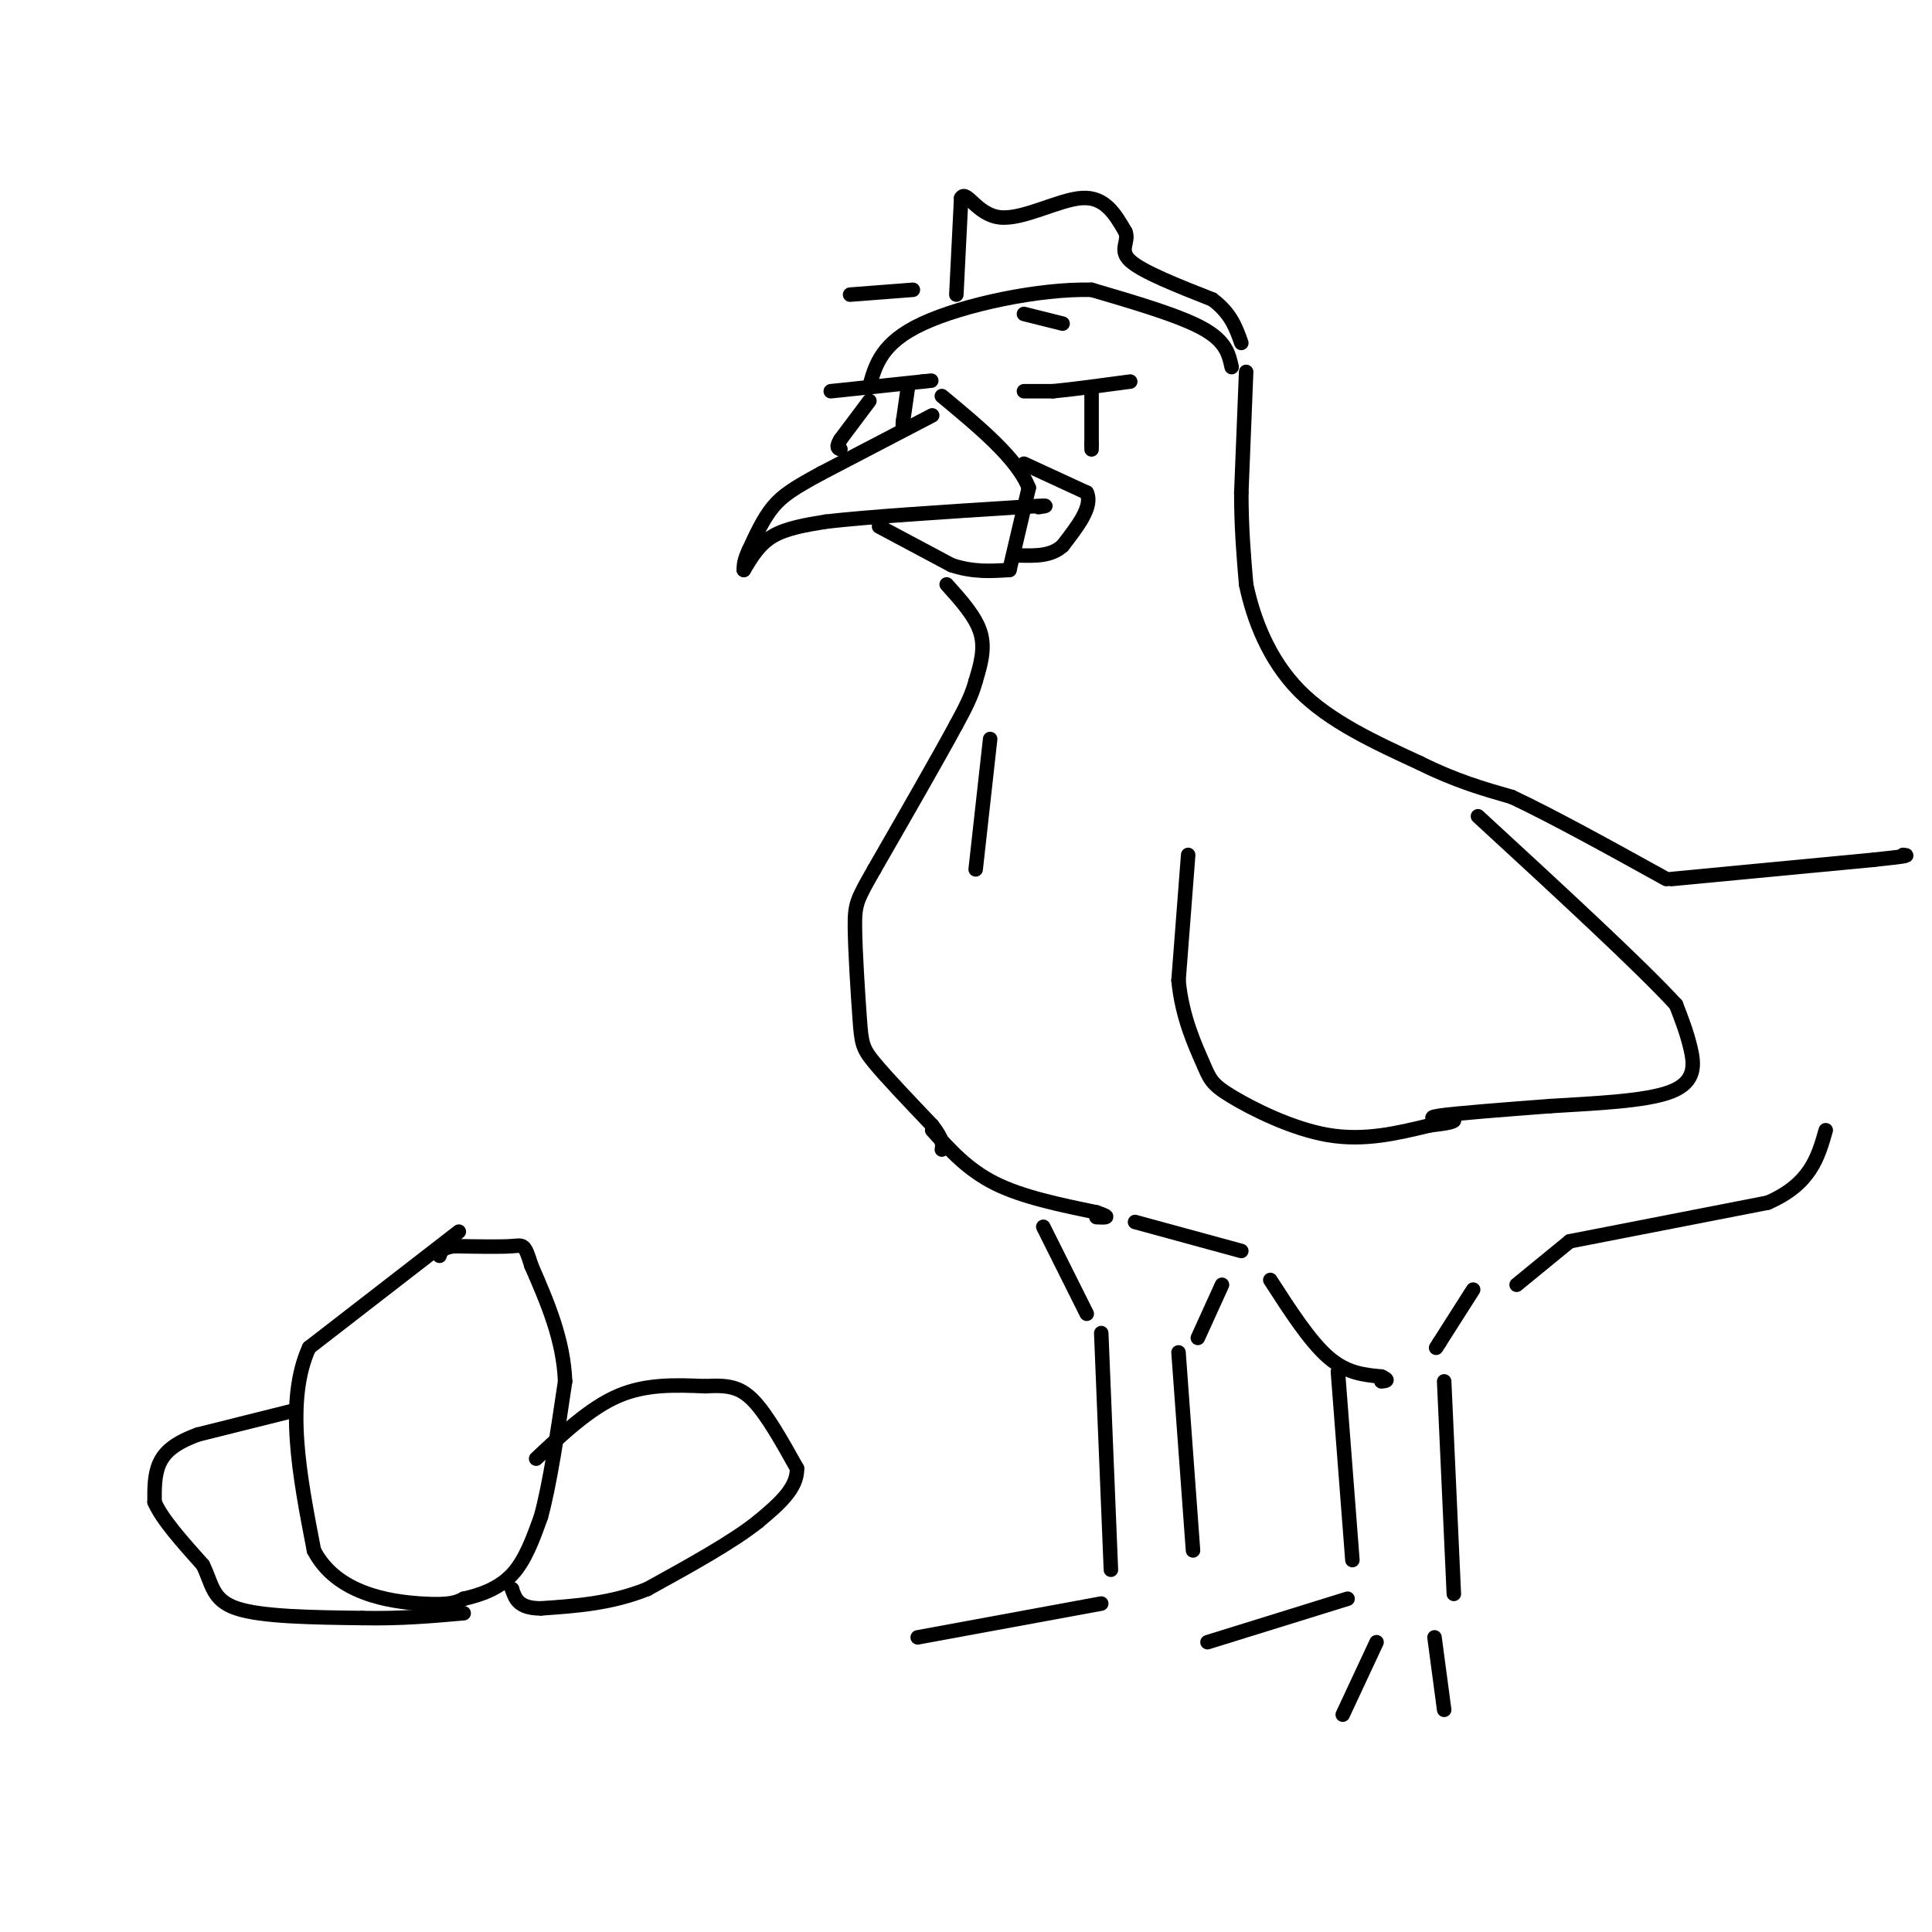 <svg viewBox='0 0 400 400' version='1.1' xmlns='http://www.w3.org/2000/svg' xmlns:xlink='http://www.w3.org/1999/xlink'><g fill='none' stroke='rgb(0,0,0)' stroke-width='3' stroke-linecap='round' stroke-linejoin='round'><path d='M255,76c-0.583,-2.667 -1.167,-5.333 -6,-8c-4.833,-2.667 -13.917,-5.333 -23,-8'/><path d='M226,60c-10.867,-0.267 -26.533,3.067 -35,7c-8.467,3.933 -9.733,8.467 -11,13'/><path d='M180,83c0.000,0.000 -6.000,8.000 -6,8'/><path d='M174,91c-1.000,1.667 -0.500,1.833 0,2'/><path d='M193,86c0.000,0.000 -23.000,12.000 -23,12'/><path d='M170,98c-5.578,3.022 -8.022,4.578 -10,7c-1.978,2.422 -3.489,5.711 -5,9'/><path d='M155,114c-1.000,2.167 -1.000,3.083 -1,4'/><path d='M154,118c1.583,-2.667 3.167,-5.333 6,-7c2.833,-1.667 6.917,-2.333 11,-3'/><path d='M171,108c8.500,-1.000 24.250,-2.000 40,-3'/><path d='M211,105c7.333,-0.500 5.667,-0.250 4,0'/><path d='M182,109c0.000,0.000 15.000,8.000 15,8'/><path d='M197,117c4.500,1.500 8.250,1.250 12,1'/><path d='M209,118c0.000,0.000 4.000,-17.000 4,-17'/><path d='M213,101c-2.333,-6.000 -10.167,-12.500 -18,-19'/><path d='M198,61c0.000,0.000 1.000,-20.000 1,-20'/><path d='M199,41c1.060,-1.869 3.208,3.458 8,4c4.792,0.542 12.226,-3.702 17,-4c4.774,-0.298 6.887,3.351 9,7'/><path d='M233,48c0.867,2.067 -1.467,3.733 1,6c2.467,2.267 9.733,5.133 17,8'/><path d='M251,62c3.833,2.833 4.917,5.917 6,9'/><path d='M196,121c3.000,3.333 6.000,6.667 7,10c1.000,3.333 0.000,6.667 -1,10'/><path d='M202,141c-0.833,3.167 -2.417,6.083 -4,9'/><path d='M198,150c-3.500,6.500 -10.250,18.250 -17,30'/><path d='M181,180c-3.587,6.309 -4.054,7.083 -4,12c0.054,4.917 0.630,13.978 1,19c0.370,5.022 0.534,6.006 3,9c2.466,2.994 7.233,7.997 12,13'/><path d='M193,233c2.333,3.000 2.167,4.000 2,5'/><path d='M258,77c0.000,0.000 -1.000,25.000 -1,25'/><path d='M257,102c0.000,7.333 0.500,13.167 1,19'/><path d='M258,121c1.489,7.178 4.711,15.622 11,22c6.289,6.378 15.644,10.689 25,15'/><path d='M294,158c7.333,3.667 13.167,5.333 19,7'/><path d='M313,165c8.500,4.000 20.250,10.500 32,17'/><path d='M193,234c3.667,4.083 7.333,8.167 13,11c5.667,2.833 13.333,4.417 21,6'/><path d='M227,251c3.500,1.167 1.750,1.083 0,1'/><path d='M246,177c0.000,0.000 -2.000,26.000 -2,26'/><path d='M244,203c0.711,7.582 3.490,13.537 5,17c1.510,3.463 1.753,4.432 6,7c4.247,2.568 12.499,6.734 20,8c7.501,1.266 14.250,-0.367 21,-2'/><path d='M296,233c4.333,-0.500 4.667,-0.750 5,-1'/><path d='M301,232c-3.167,-0.250 -6.333,-0.500 -3,-1c3.333,-0.500 13.167,-1.250 23,-2'/><path d='M321,229c8.940,-0.560 19.792,-0.958 25,-3c5.208,-2.042 4.774,-5.726 4,-9c-0.774,-3.274 -1.887,-6.137 -3,-9'/><path d='M347,208c-7.333,-8.000 -24.167,-23.500 -41,-39'/><path d='M235,253c0.000,0.000 22.000,6.000 22,6'/><path d='M263,265c4.083,6.333 8.167,12.667 12,16c3.833,3.333 7.417,3.667 11,4'/><path d='M286,285c1.833,0.833 0.917,0.917 0,1'/><path d='M305,267c0.000,0.000 -7.000,11.000 -7,11'/><path d='M298,278c-1.167,1.833 -0.583,0.917 0,0'/><path d='M216,254c0.000,0.000 9.000,18.000 9,18'/><path d='M253,266c0.000,0.000 -5.000,11.000 -5,11'/><path d='M228,276c0.000,0.000 2.000,49.000 2,49'/><path d='M244,280c0.000,0.000 3.000,41.000 3,41'/><path d='M277,284c0.000,0.000 3.000,39.000 3,39'/><path d='M299,286c0.000,0.000 2.000,44.000 2,44'/><path d='M279,331c0.000,0.000 -29.000,9.000 -29,9'/><path d='M285,340c0.000,0.000 -7.000,15.000 -7,15'/><path d='M297,339c0.000,0.000 2.000,15.000 2,15'/><path d='M228,332c0.000,0.000 -38.000,7.000 -38,7'/><path d='M346,182c0.000,0.000 42.000,-4.000 42,-4'/><path d='M388,178c8.000,-0.833 7.000,-0.917 6,-1'/><path d='M314,266c0.000,0.000 11.000,-9.000 11,-9'/><path d='M325,257c0.000,0.000 41.000,-8.000 41,-8'/><path d='M366,249c8.833,-3.833 10.417,-9.417 12,-15'/><path d='M212,81c0.000,0.000 6.000,0.000 6,0'/><path d='M218,81c3.667,-0.333 9.833,-1.167 16,-2'/><path d='M226,81c0.000,0.000 0.000,11.000 0,11'/><path d='M226,92c0.000,1.833 0.000,0.917 0,0'/><path d='M172,81c0.000,0.000 19.000,-2.000 19,-2'/><path d='M191,79c3.167,-0.333 1.583,-0.167 0,0'/><path d='M188,80c0.000,0.000 -1.000,7.000 -1,7'/><path d='M187,87c-0.167,1.333 -0.083,1.167 0,1'/><path d='M176,61c0.000,0.000 13.000,-1.000 13,-1'/><path d='M212,65c0.000,0.000 8.000,2.000 8,2'/><path d='M95,255c0.000,0.000 -31.000,24.000 -31,24'/><path d='M64,279c-5.000,11.000 -2.000,26.500 1,42'/><path d='M65,321c4.644,9.022 15.756,10.578 22,11c6.244,0.422 7.622,-0.289 9,-1'/><path d='M96,331c3.356,-0.733 7.244,-2.067 10,-5c2.756,-2.933 4.378,-7.467 6,-12'/><path d='M112,314c1.833,-6.667 3.417,-17.333 5,-28'/><path d='M117,286c-0.333,-8.667 -3.667,-16.333 -7,-24'/><path d='M110,262c-1.444,-4.622 -1.556,-4.178 -4,-4c-2.444,0.178 -7.222,0.089 -12,0'/><path d='M94,258c-2.500,0.333 -2.750,1.167 -3,2'/><path d='M111,302c5.583,-5.250 11.167,-10.500 17,-13c5.833,-2.500 11.917,-2.250 18,-2'/><path d='M146,287c4.622,-0.267 7.178,0.067 10,3c2.822,2.933 5.911,8.467 9,14'/><path d='M165,304c0.167,4.167 -3.917,7.583 -8,11'/><path d='M157,315c-5.167,4.167 -14.083,9.083 -23,14'/><path d='M134,329c-7.500,3.000 -14.750,3.500 -22,4'/><path d='M112,333c-4.667,0.000 -5.333,-2.000 -6,-4'/><path d='M106,329c0.000,0.000 0.000,0.000 0,0'/><path d='M61,292c0.000,0.000 -20.000,5.000 -20,5'/><path d='M41,297c-4.844,1.756 -6.956,3.644 -8,6c-1.044,2.356 -1.022,5.178 -1,8'/><path d='M32,311c1.500,3.500 5.750,8.250 10,13'/><path d='M42,324c1.956,3.933 1.844,7.267 7,9c5.156,1.733 15.578,1.867 26,2'/><path d='M75,335c7.833,0.167 14.417,-0.417 21,-1'/><path d='M205,153c0.000,0.000 -3.000,27.000 -3,27'/><path d='M212,96c0.000,0.000 13.000,6.000 13,6'/><path d='M225,102c1.333,2.833 -1.833,6.917 -5,11'/><path d='M220,113c-2.333,2.167 -5.667,2.083 -9,2'/></g>
</svg>
